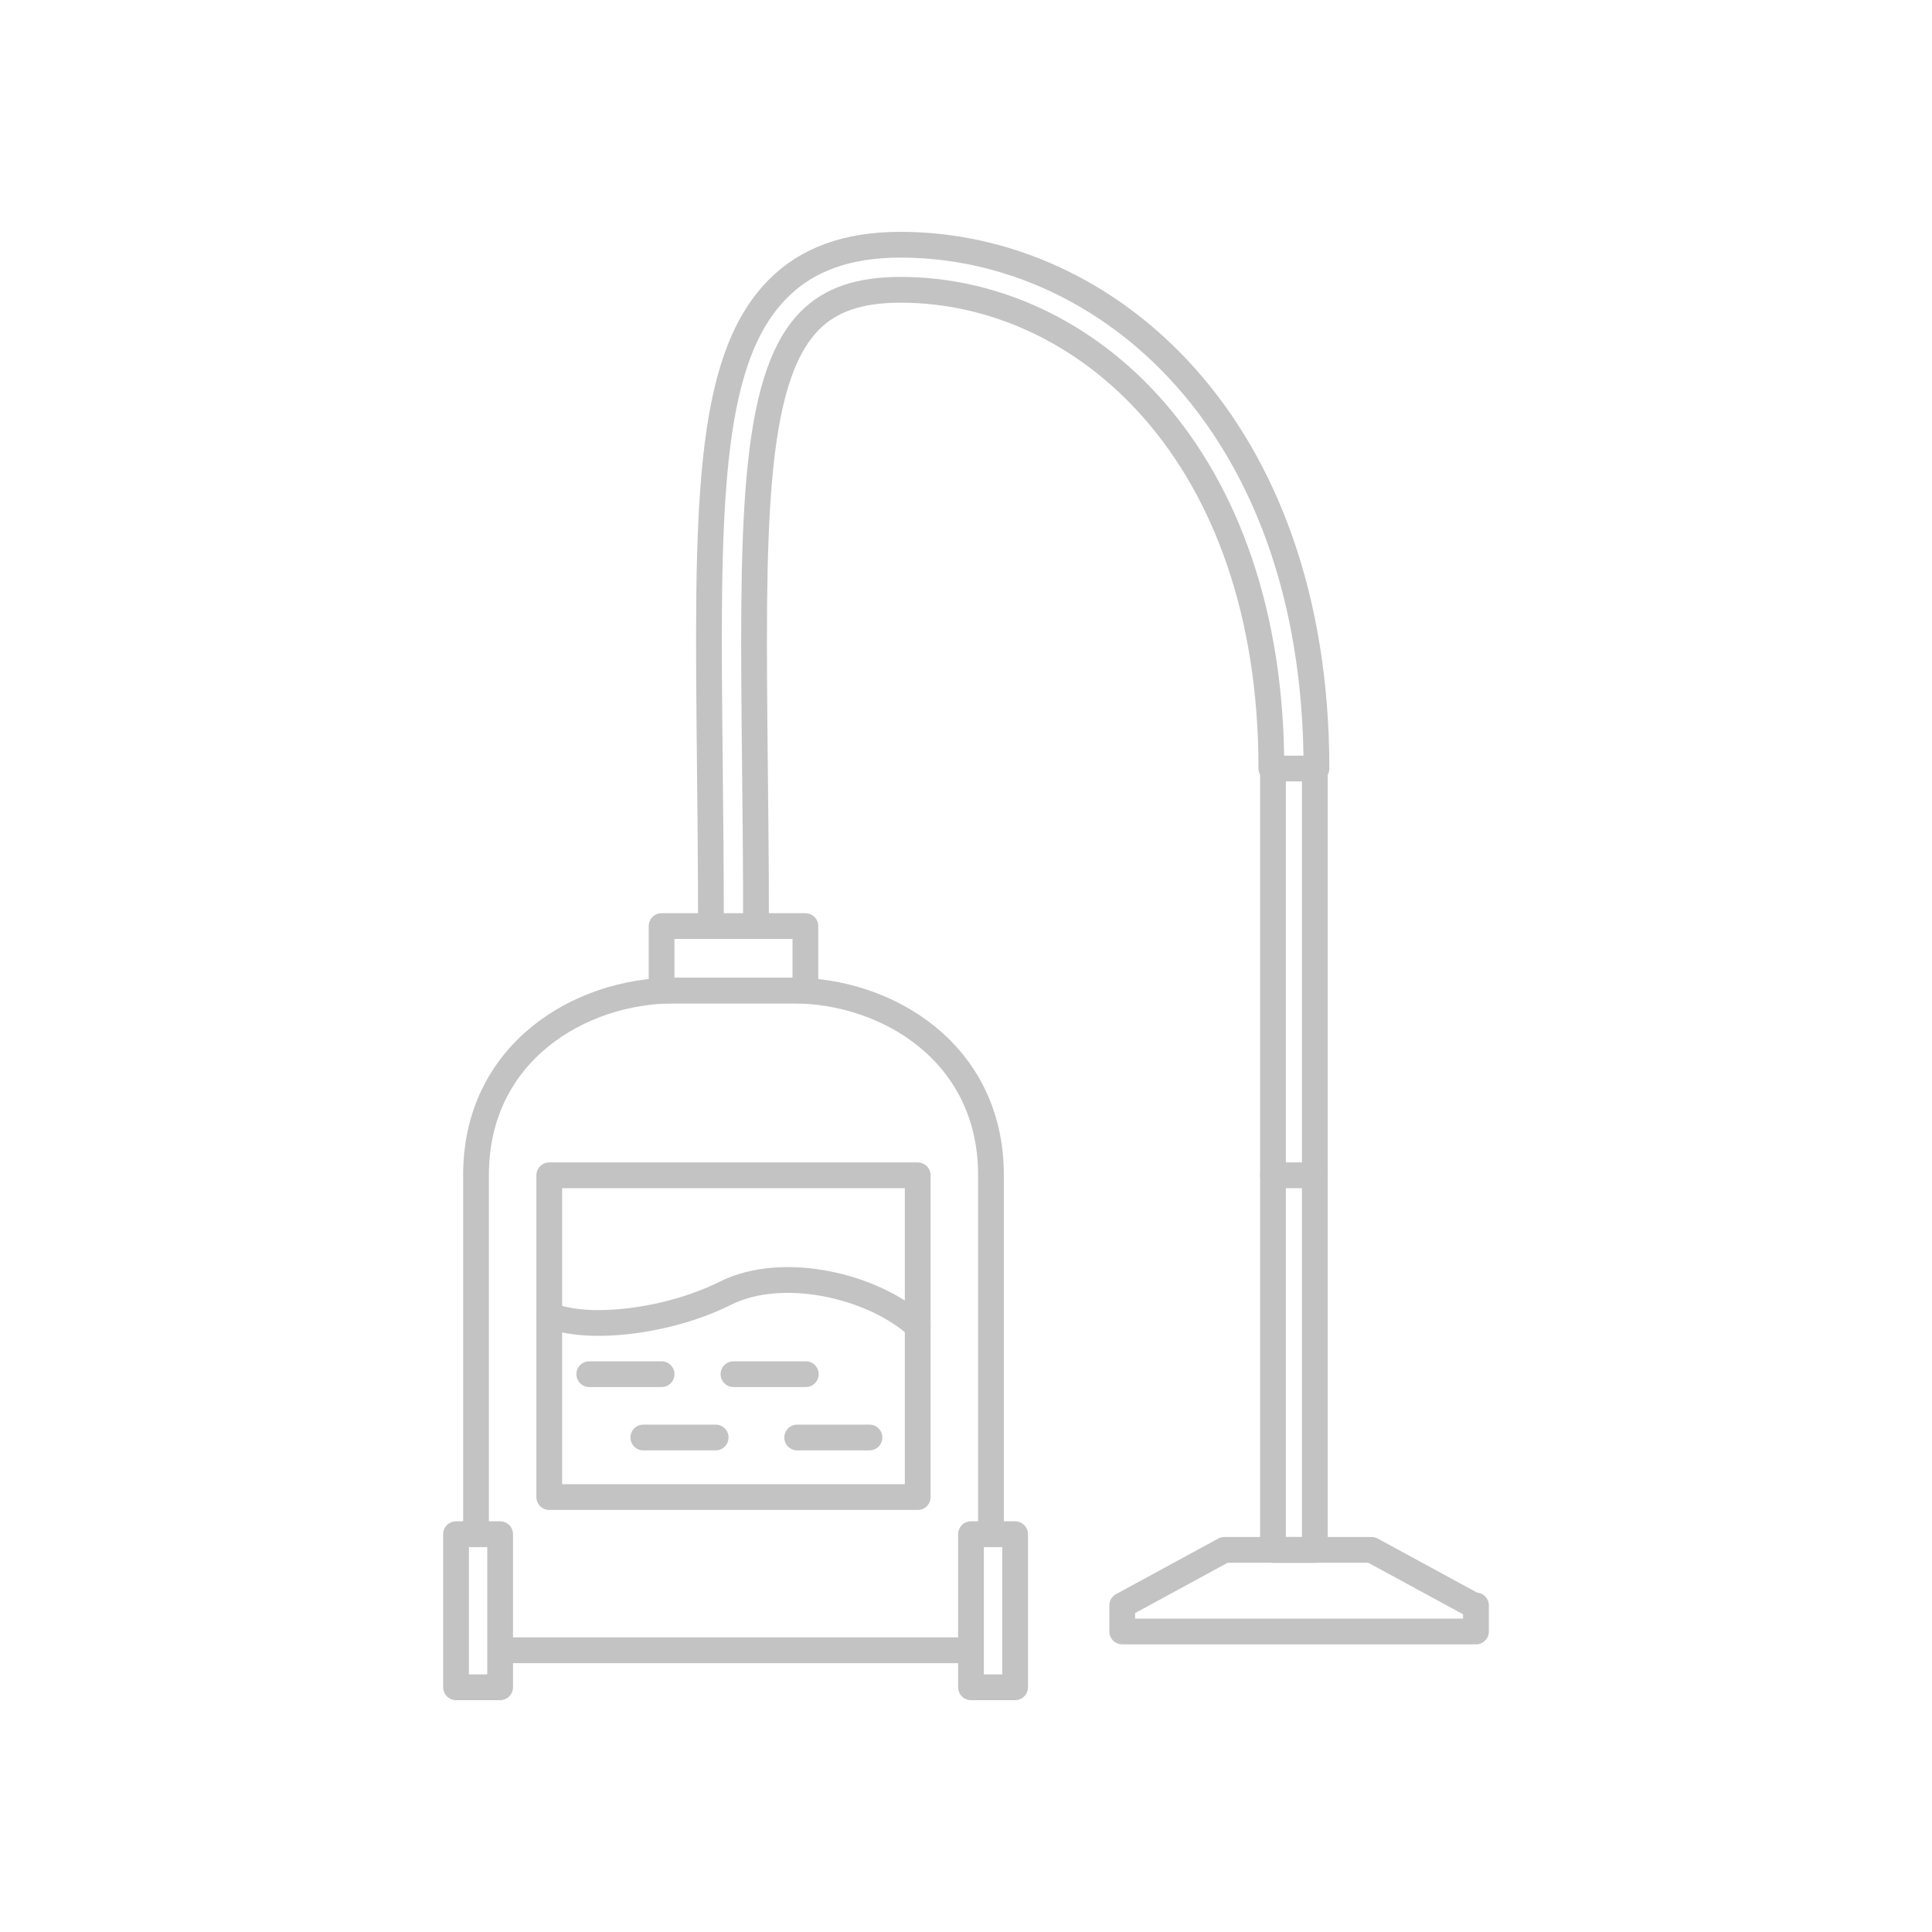 <?xml version="1.0" encoding="utf-8"?>
<!-- Generator: Adobe Illustrator 16.0.0, SVG Export Plug-In . SVG Version: 6.00 Build 0)  -->
<!DOCTYPE svg PUBLIC "-//W3C//DTD SVG 1.1//EN" "http://www.w3.org/Graphics/SVG/1.1/DTD/svg11.dtd">
<svg version="1.1" id="Layer_1" xmlns="http://www.w3.org/2000/svg" xmlns:xlink="http://www.w3.org/1999/xlink" x="0px" y="0px"
	 width="150px" height="150px" viewBox="0 0 150 150" enable-background="new 0 0 150 150" xml:space="preserve">
<polygon fill="none" stroke="#C3C3C3" stroke-width="2" stroke-linecap="round" stroke-linejoin="round" stroke-miterlimit="10" points="
	114.419,124.645 106.49,120.333 95.059,120.333 87.129,124.645 87.129,126.667 114.595,126.667 114.595,124.645 "/>
<line fill="none" stroke="#C3C3C3" stroke-width="2" stroke-linecap="round" stroke-linejoin="round" stroke-miterlimit="10" x1="39.567" y1="128.126" x2="74.327" y2="128.126"/>
<path fill="none" stroke="#C3C3C3" stroke-width="2" stroke-linecap="round" stroke-linejoin="round" stroke-miterlimit="10" d="
	M76.938,119.114V91.219c0-9.455-8.014-14.317-15.397-14.317h-9.186c-7.384,0-15.397,4.862-15.397,14.317v27.895"/>
<rect x="75.388" y="119.114" fill="none" stroke="#C3C3C3" stroke-width="2" stroke-linecap="round" stroke-linejoin="round" stroke-miterlimit="10" width="3.424" height="11.886"/>
<rect x="35.406" y="119.114" fill="none" stroke="#C3C3C3" stroke-width="2" stroke-linecap="round" stroke-linejoin="round" stroke-miterlimit="10" width="3.424" height="11.886"/>
<rect x="42.644" y="91.25" fill="none" stroke="#C3C3C3" stroke-width="2" stroke-linecap="round" stroke-linejoin="round" stroke-miterlimit="10" width="28.607" height="24.983"/>
<rect x="51.365" y="71.901" fill="none" stroke="#C3C3C3" stroke-width="2" stroke-linecap="round" stroke-linejoin="round" stroke-miterlimit="10" width="11.164" height="5.001"/>
<rect x="98.834" y="59.667" fill="none" stroke="#C3C3C3" stroke-width="2" stroke-linecap="round" stroke-linejoin="round" stroke-miterlimit="10" width="3.25" height="60.667"/>
<line fill="none" stroke="#C3C3C3" stroke-width="2" stroke-linecap="round" stroke-linejoin="round" stroke-miterlimit="10" x1="98.834" y1="91.25" x2="102.084" y2="91.25"/>
<g>
	<path fill="none" stroke="#C3C3C3" stroke-width="2" stroke-linecap="round" stroke-linejoin="round" stroke-miterlimit="10" d="
		M55.197,71.901c0-4.473-0.044-8.653-0.085-12.541c-0.204-19.497-0.327-31.266,5.271-36.922C62.672,20.125,65.79,19,69.917,19
		c16.047,0,32.292,13.969,32.292,40.667"/>
	<path fill="none" stroke="#C3C3C3" stroke-width="2" stroke-linecap="round" stroke-linejoin="round" stroke-miterlimit="10" d="
		M98.709,59.667c0-24.4-14.484-37.167-28.792-37.167c-3.188,0-5.427,0.763-7.047,2.399c-4.57,4.619-4.445,16.476-4.258,34.424
		c0.041,3.899,0.085,8.092,0.085,12.578"/>
</g>
<path fill="none" stroke="#C3C3C3" stroke-width="2" stroke-linecap="round" stroke-linejoin="round" stroke-miterlimit="10" d="
	M71.251,102.972c-3.438-3.125-10.438-4.813-14.938-2.563s-10.775,2.938-13.669,1.688"/>
<line fill="none" stroke="#C3C3C3" stroke-width="2" stroke-linecap="round" stroke-linejoin="round" stroke-miterlimit="10" x1="45.751" y1="106.69" x2="51.365" y2="106.69"/>
<line fill="none" stroke="#C3C3C3" stroke-width="2" stroke-linecap="round" stroke-linejoin="round" stroke-miterlimit="10" x1="56.947" y1="106.69" x2="62.562" y2="106.69"/>
<line fill="none" stroke="#C3C3C3" stroke-width="2" stroke-linecap="round" stroke-linejoin="round" stroke-miterlimit="10" x1="49.948" y1="111.607" x2="55.563" y2="111.607"/>
<line fill="none" stroke="#C3C3C3" stroke-width="2" stroke-linecap="round" stroke-linejoin="round" stroke-miterlimit="10" x1="61.892" y1="111.607" x2="67.506" y2="111.607"/>
</svg>
